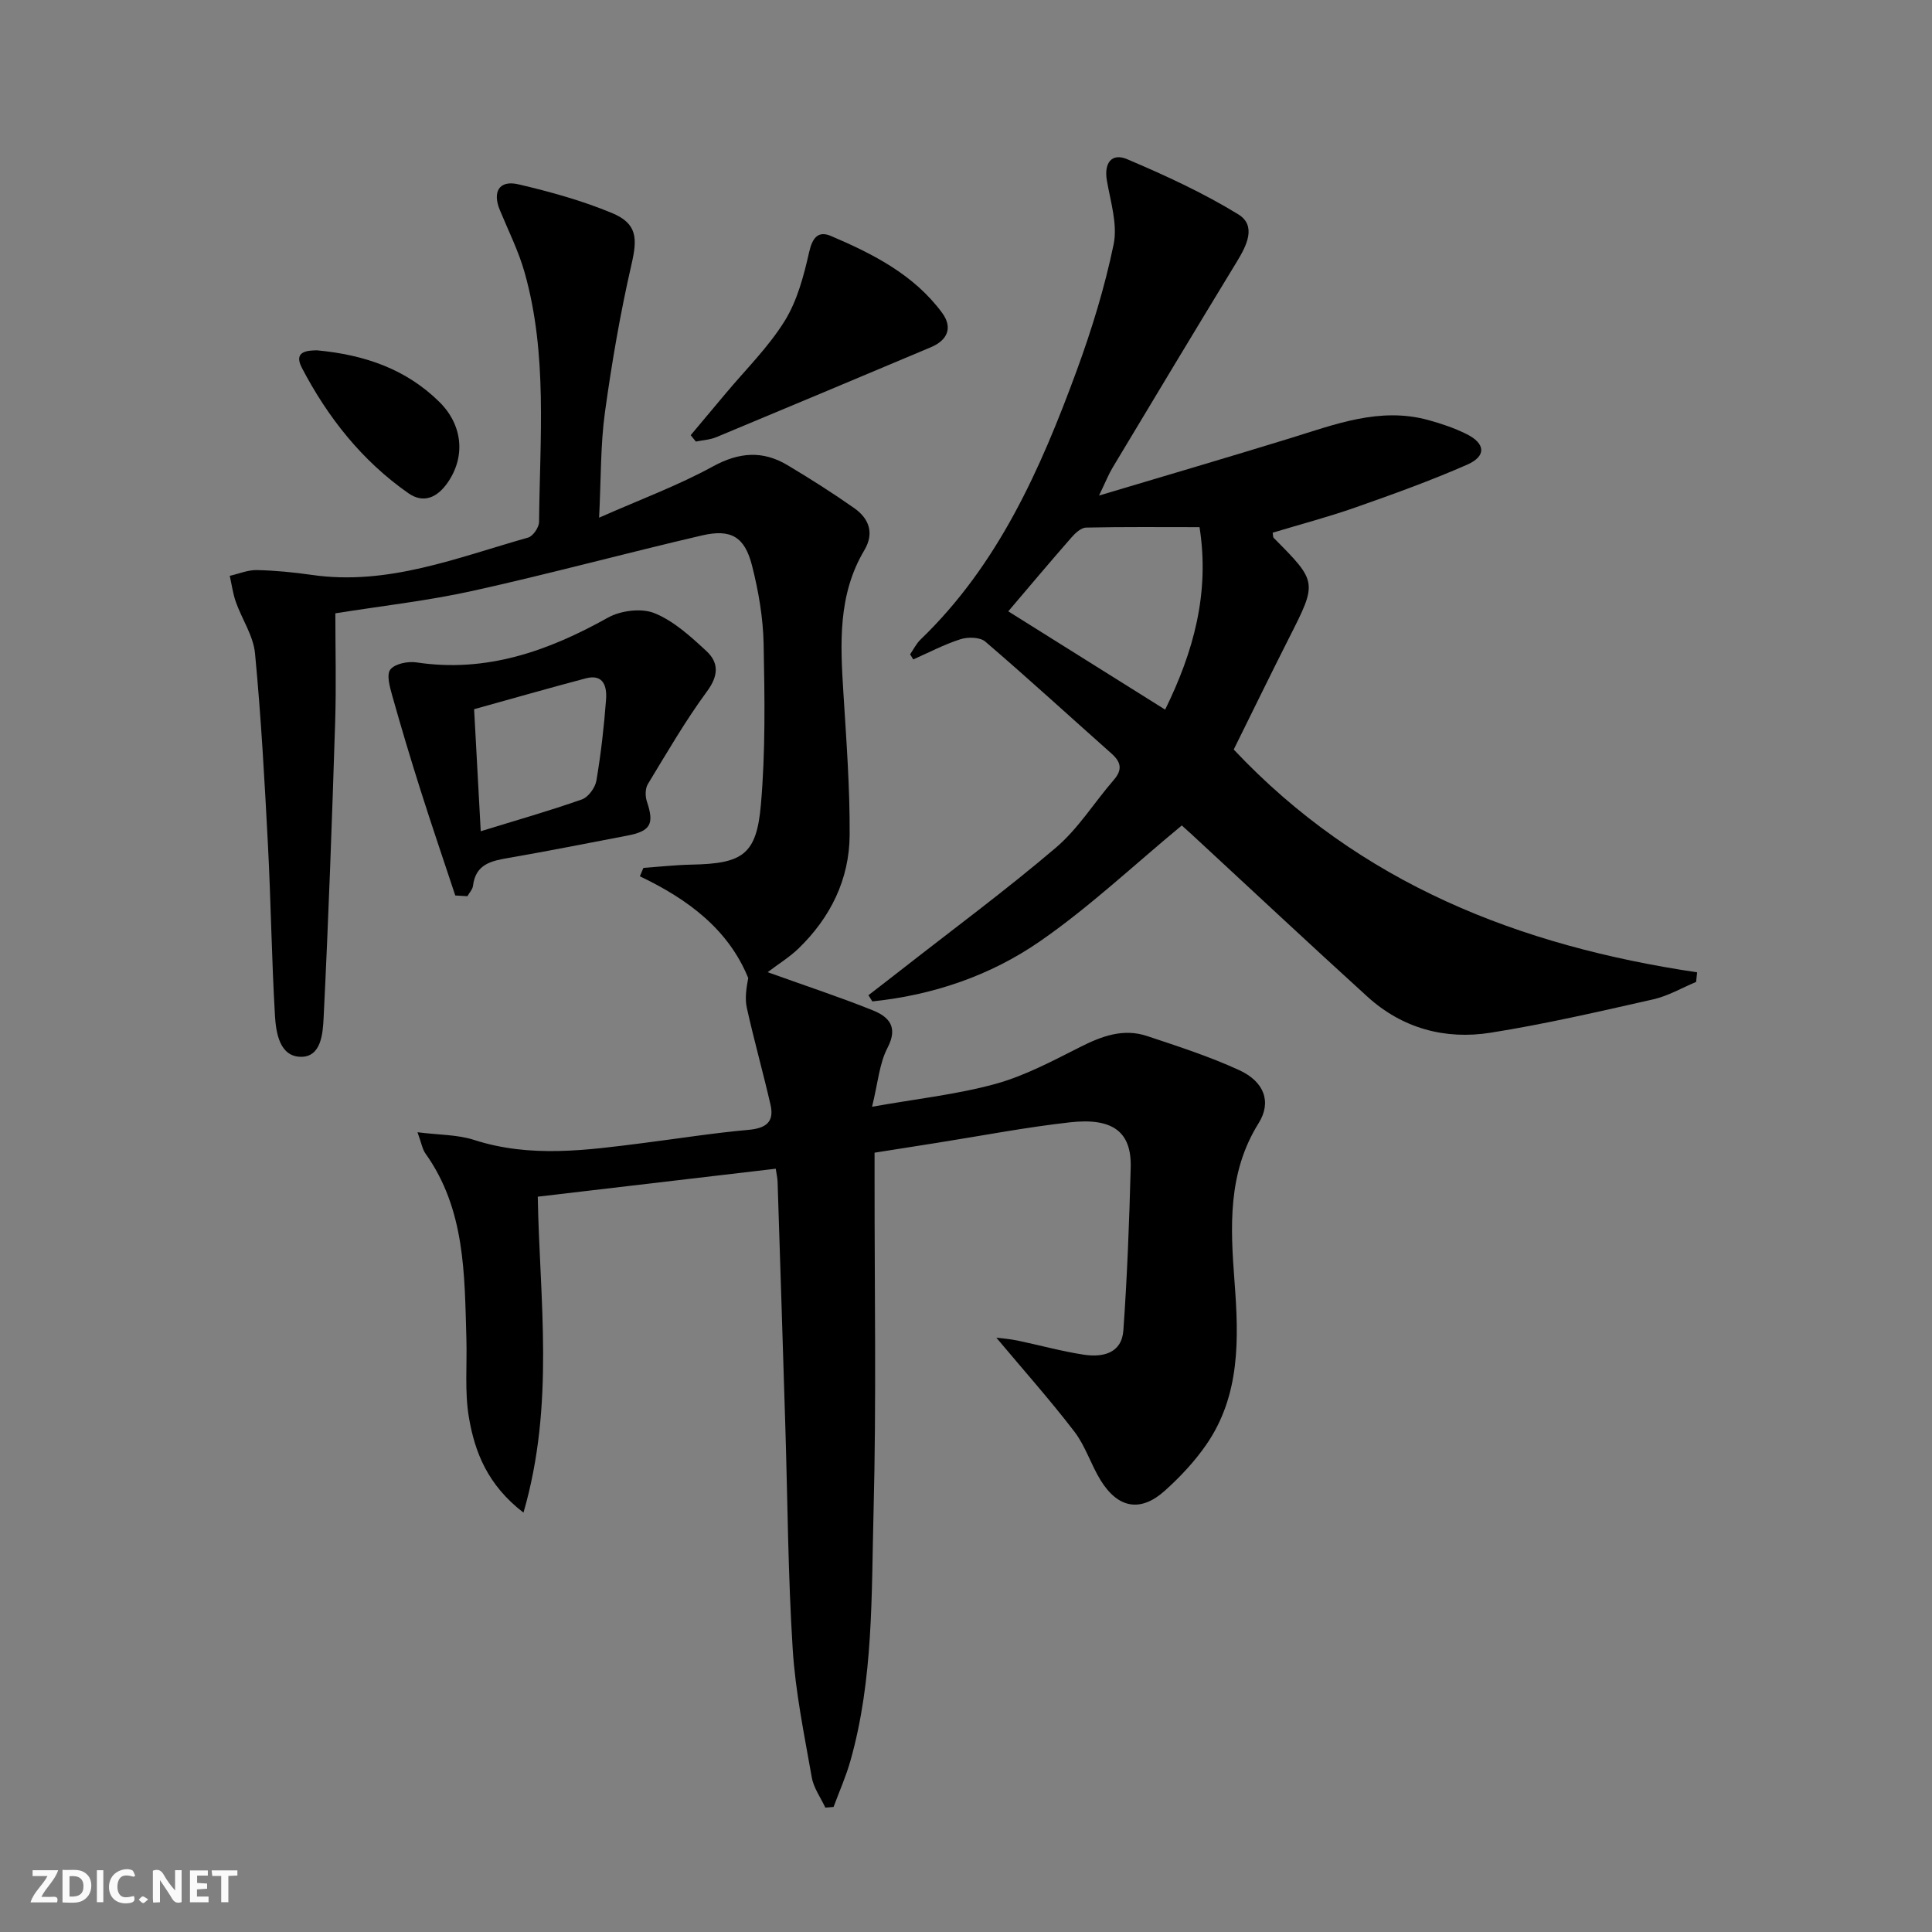 <svg enable-background="new 0 0 400 400" viewBox="0 0 400 400" xmlns="http://www.w3.org/2000/svg"><rect x="0" y="0" width="400" height="400" fill="#808080" stroke="none"/><g fill="#fbfafa"><path d="m37.59 393.81c-.92.31-1.52.05-2-.78-.7-1.2-1.52-2.34-2.47-3.78v4.59c-.55.03-.95.05-1.41.07-.03-.37-.06-.64-.06-.91 0-1.91 0-3.81 0-5.7 1.13-.41 1.77-.03 2.29.91.62 1.11 1.38 2.14 2.31 3.19v-4.2h1.35v6.61z"/><path d="m12.94 393.88v-6.75c1.9.19 3.93-.54 5.37 1.29.8 1.01.78 2.88.03 3.97-1.37 1.97-3.4 1.51-5.4 1.49m1.45-1.22c2.04.12 2.92-.58 2.89-2.21-.03-1.51-.98-2.19-2.89-2z"/><path d="m11.81 393.87h-5.49c.68-2.18 2.47-3.48 3.51-5.45h-3.08v-1.21h5.29c-.71 2.13-2.44 3.48-3.47 5.51.86 0 1.63.04 2.39-.01.79-.05 1.14.21.85 1.16"/><path d="m39.33 393.86v-6.61h3.7v1.07h-2.22v1.52c.68.04 1.34.09 2.07.13v1.07c-.72.05-1.38.09-2.1.14v1.48h2.4v1.19h-3.85z"/><path d="m27.71 388.56c-1.15-.3-2.46-.61-3.1.64-.37.73-.41 1.93-.06 2.67.63 1.35 1.99.93 3.17.68.35.94-.01 1.32-.93 1.46-1.62.25-3.05-.27-3.76-1.48-.73-1.25-.6-3.03.31-4.17.88-1.11 2.71-1.7 4-1.16.32.13.44.74.65 1.12-.1.08-.19.16-.28.24"/><path d="m49.15 387.24v1.07c-.59.02-1.17.05-1.87.08v5.44h-1.48v-5.44h-1.85c-.05-.4-.08-.73-.13-1.15z"/><path d="m20.06 387.21h1.33v6.62h-1.33z"/><path d="m30.68 393.25c-.49.38-.8.79-1.05.76-.32-.05-.6-.45-.9-.7.26-.24.51-.64.8-.67.29-.04.62.3 1.15.61"/></g><path d="m108.38 313.17c-7.44-5.72-10.08-12.53-11.3-19.72-.9-5.32-.36-10.88-.52-16.34-.39-13.3-.22-26.72-8.48-38.3-.63-.88-.8-2.08-1.64-4.39 4.48.57 8.29.48 11.71 1.59 11.67 3.77 23.33 2.13 35.04.64 7.24-.92 14.47-2.07 21.73-2.72 3.58-.32 5.44-1.56 4.61-5.19-1.54-6.72-3.42-13.36-4.91-20.09-.44-2-.07-4.18.29-6.16-4.1-10.09-12.52-16.34-22.43-21.06.24-.58.49-1.16.73-1.74 3.33-.24 6.66-.61 9.99-.68 10.51-.21 13.43-2.02 14.33-12.36.97-11.05.79-22.24.57-33.35-.11-5.42-1.06-10.93-2.4-16.2-1.52-5.97-4.34-7.64-10.38-6.24-15.83 3.68-31.53 7.95-47.4 11.46-9.34 2.07-18.91 3.13-28.49 4.66 0 7.35.2 14.98-.04 22.58-.65 20.4-1.38 40.79-2.39 61.18-.16 3.19-.48 8.17-4.79 8.06s-5.07-4.95-5.28-8.51c-.69-11.74-.84-23.52-1.45-35.27-.69-13.26-1.42-26.53-2.68-39.74-.34-3.63-2.69-7.05-3.96-10.62-.62-1.74-.86-3.62-1.27-5.44 1.87-.42 3.74-1.23 5.6-1.19 3.81.08 7.63.46 11.41 1 15.76 2.27 30.12-3.6 44.76-7.73 1.02-.29 2.26-2.12 2.27-3.25.15-17.27 1.8-34.67-2.99-51.62-1.25-4.44-3.36-8.64-5.13-12.93-1.58-3.81-.13-6.26 3.83-5.34 6.59 1.54 13.19 3.37 19.42 5.96 5.21 2.18 5.24 5.25 4.02 10.55-2.33 10.14-4.1 20.43-5.52 30.74-.92 6.67-.79 13.48-1.2 21.77 8.59-3.8 16.37-6.67 23.56-10.61 5.44-2.97 10.31-3.33 15.45-.26 4.7 2.81 9.34 5.75 13.82 8.9 3.07 2.16 4.18 5.18 2.08 8.71-5.52 9.27-4.97 19.39-4.33 29.58.61 9.79 1.35 19.59 1.29 29.39-.06 9.17-3.96 17.06-10.56 23.46-1.88 1.82-4.17 3.22-6.42 4.93 8.21 2.95 15.07 5.2 21.75 7.89 3.34 1.34 5.34 3.42 3.07 7.77-1.7 3.26-1.98 7.27-3.2 12.2 9.16-1.63 17.52-2.53 25.52-4.72 6.1-1.68 11.87-4.77 17.58-7.65 4.47-2.26 8.93-3.91 13.84-2.27 6.44 2.14 12.94 4.24 19.09 7.07 5.22 2.4 6.71 6.64 4.01 10.96-6.46 10.33-5.85 21.51-4.99 32.88.88 11.67 1.23 23.41-5.83 33.66-2.43 3.52-5.45 6.74-8.64 9.6-5 4.47-9.66 3.63-13.26-2.2-2-3.24-3.14-7.08-5.43-10.07-5.08-6.62-10.65-12.87-16.16-19.45 1.17.15 2.83.27 4.44.61 4.55.95 9.05 2.21 13.64 2.91 3.93.6 7.88-.26 8.22-5.02.8-11.22 1.22-22.48 1.52-33.73.2-7.3-3.61-10.35-12.53-9.36-9.23 1.03-18.38 2.8-27.56 4.25-4.08.64-8.17 1.29-12.94 2.04v5.36c-.02 23 .39 46.01-.21 68.99-.45 17.24-.01 34.66-4.78 51.52-.92 3.26-2.32 6.4-3.5 9.59-.57.05-1.14.09-1.7.14-.97-2.08-2.43-4.08-2.81-6.26-1.55-8.82-3.39-17.67-3.95-26.57-.97-15.27-1.05-30.6-1.52-45.9-.52-16.96-1.06-33.92-1.61-50.88-.03-.8-.23-1.6-.38-2.67-16.45 1.93-32.71 3.85-49.27 5.79.37 21.35 3.57 42.9-2.96 65.41z" fill="#000001"/><path d="m188.43 135.47c.71-1.03 1.28-2.22 2.17-3.07 16.05-15.46 24.8-35.21 32.29-55.59 3.13-8.53 5.83-17.31 7.67-26.19.86-4.14-.63-8.84-1.39-13.23-.64-3.68 1.02-5.78 4.19-4.43 7.87 3.34 15.72 6.95 23 11.41 3.82 2.34 1.78 6.43-.26 9.77-8.64 14.19-17.2 28.43-25.75 42.68-.84 1.4-1.44 2.94-2.81 5.78 13.92-4.16 26.74-7.92 39.51-11.85 9.36-2.88 18.61-6.54 28.67-3.78 2.71.74 5.42 1.66 7.93 2.91 3.9 1.94 4.11 4.55.16 6.3-7.56 3.33-15.38 6.14-23.18 8.88-5.63 1.98-11.42 3.5-17.14 5.23.09.48.04.9.23 1.09 9.07 9.14 9.04 9.12 3.13 20.77-3.9 7.7-7.67 15.46-11.42 23.03 26.16 27.81 59.22 40.67 95.94 46.13-.07.66-.14 1.32-.21 1.99-2.96 1.23-5.82 2.92-8.9 3.61-11.16 2.52-22.34 5.11-33.63 6.9-9.44 1.5-18.29-.89-25.52-7.46-12.2-11.09-24.23-22.36-36.33-33.55-.84-.78-1.7-1.53-2.1-1.9-9.92 8.2-19.13 16.91-29.43 24.03-10.26 7.09-22.12 11.11-34.64 12.4-.27-.43-.54-.85-.81-1.28 2.25-1.74 4.51-3.47 6.75-5.23 10.73-8.4 21.7-16.5 32.07-25.33 4.62-3.93 7.95-9.37 11.98-14.02 1.84-2.12 1.5-3.7-.47-5.45-8.71-7.73-17.29-15.6-26.13-23.18-1.09-.94-3.59-.99-5.13-.5-3.37 1.07-6.54 2.75-9.79 4.19-.22-.36-.44-.71-.65-1.06zm20.32-8.9c10.47 6.56 21.35 13.37 32.48 20.35 5.88-11.97 9.26-24.13 7.12-37.78-8.02 0-15.76-.08-23.49.09-1.03.02-2.24 1.14-3.03 2.05-4.45 5.08-8.8 10.26-13.08 15.29z" fill="#000001"/><path d="m94.26 185.4c-2.41-7.29-4.9-14.56-7.22-21.89-2.05-6.46-4-12.96-5.83-19.48-.5-1.78-1.23-4.35-.39-5.41.94-1.2 3.62-1.74 5.38-1.48 14.51 2.19 27.27-2.34 39.68-9.27 2.64-1.47 6.93-2.01 9.62-.92 4 1.62 7.48 4.82 10.74 7.83 2.58 2.38 2.57 5.06.16 8.33-4.5 6.12-8.33 12.74-12.28 19.25-.55.92-.55 2.51-.19 3.58 1.57 4.67.79 6.15-4.13 7.08-8.15 1.55-16.27 3.18-24.44 4.59-3.63.62-6.89 1.28-7.43 5.78-.09.76-.76 1.44-1.16 2.16-.84-.05-1.68-.1-2.51-.15zm5.27-13.3c7.42-2.29 14.26-4.23 20.95-6.59 1.33-.47 2.76-2.44 3-3.9.94-5.56 1.58-11.18 2-16.81.19-2.62-.49-5.34-4.22-4.35-7.67 2.03-15.31 4.22-23.1 6.38.45 8.46.89 16.54 1.37 25.27z" fill="#000001"/><path d="m143 90.1c2.41-2.87 4.82-5.74 7.22-8.61 4.15-4.97 8.86-9.59 12.24-15.04 2.6-4.19 3.95-9.33 5.06-14.23.68-3.03 1.88-4.49 4.53-3.36 8.72 3.72 17.18 8.02 22.99 15.89 2.24 3.03 1.2 5.66-2.31 7.14-14.81 6.23-29.62 12.46-44.45 18.63-1.3.54-2.8.61-4.21.9-.36-.43-.71-.88-1.07-1.32z" fill="#000001"/><path d="m65.61 72.53c10.02.93 18.51 3.95 25.33 10.66 4.9 4.82 5.48 11.4 1.7 16.79-2.09 2.97-4.9 4.37-8.11 2.12-9.59-6.71-16.68-15.69-22.04-25.96-1.84-3.54 1.36-3.56 3.12-3.61z" fill="#000001"/></svg>